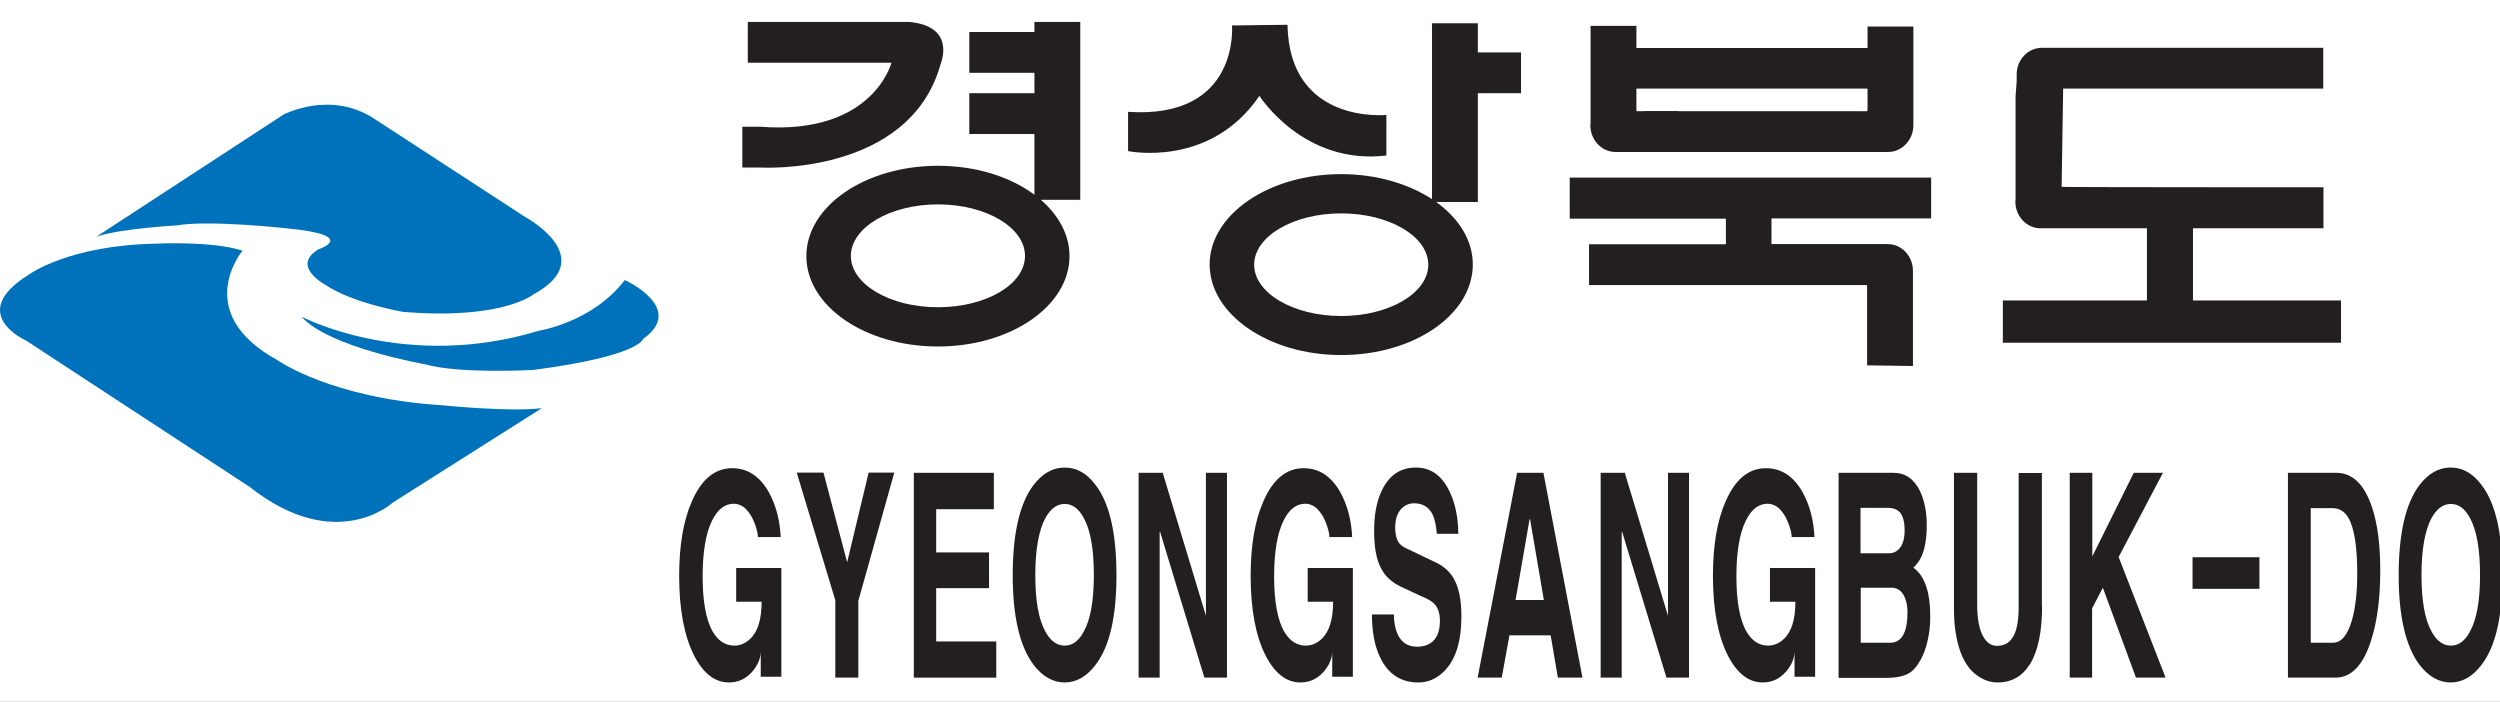 <svg width="114" height="32" viewBox="0 0 114 32" fill="none" xmlns="http://www.w3.org/2000/svg">
<rect x="0" y="0" width="114" height="32" fill="#808080" stroke="none"/>
<g clip-path="url(#clip0_4802_69095)">
<rect width="114" height="32" fill="white"/>
<path d="M74.63 5.07C74.63 5.07 74.63 5.05 74.62 5.04V1.18H72.53V5.61C72.53 5.61 72.52 5.67 72.52 5.71C72.52 6.38 73.03 6.93 73.67 6.93C73.69 6.93 73.7 6.93 73.72 6.93H76.52V5.07H74.64H74.63Z" fill="#231F20"/>
<path d="M69.36 2.39H67.39V1.06H65.3V9.08C64.22 8.38 62.77 7.94 61.16 7.94C57.85 7.94 55.16 9.79 55.16 12.06C55.16 14.33 57.84 16.19 61.16 16.19C64.48 16.19 67.16 14.34 67.16 12.06C67.16 10.96 66.53 9.96 65.49 9.21H67.39V4.25H69.36V2.39ZM61.16 14.41C58.97 14.41 57.19 13.36 57.19 12.07C57.19 10.78 58.97 9.73 61.16 9.73C63.35 9.73 65.13 10.78 65.13 12.07C65.13 13.36 63.35 14.41 61.16 14.41Z" fill="#231F20"/>
<path d="M63.22 7.1V5.24C63.22 5.24 58.79 5.7 58.71 1.13L56.18 1.16C56.18 1.16 56.55 5.44 51.44 5.1V6.89C51.44 6.89 55.18 7.68 57.43 4.37C57.43 4.37 59.43 7.55 63.23 7.09L63.22 7.1Z" fill="#231F20"/>
<path d="M49.26 1H47.17V1.46H44.2V3.32H47.17V4.25H44.2V6.11H47.17V8.88C46.07 8.06 44.51 7.56 42.77 7.56C39.46 7.56 36.77 9.4 36.77 11.68C36.77 13.96 39.45 15.8 42.77 15.8C46.09 15.8 48.77 13.95 48.77 11.68C48.77 10.71 48.28 9.82 47.46 9.11H49.26V1ZM42.77 14.01C40.58 14.01 38.8 12.96 38.8 11.67C38.8 10.38 40.58 9.32 42.77 9.32C44.96 9.32 46.74 10.37 46.74 11.67C46.74 12.97 44.96 14.01 42.77 14.01Z" fill="#231F20"/>
<path d="M42.89 2.92C42.89 2.92 43.64 1.2 41.46 1H34.1V2.86H40.65C40.65 2.86 39.81 6.17 34.68 5.78H33.85V7.64H34.68C34.68 7.64 41.46 8.04 42.89 2.93V2.92Z" fill="#231F20"/>
<path d="M71.59 9.97H78.7V11.14H72.46V13H85.12C85.12 13 85.12 13.02 85.14 13.03V16.66L87.23 16.69C87.23 16.69 87.23 12.38 87.23 12.35C87.23 11.68 86.72 11.13 86.08 11.13C86.06 11.13 86.05 11.13 86.03 11.13H80.78V9.96H88.06V8.1H71.58V9.96L71.59 9.97Z" fill="#231F20"/>
<path d="M100 13.7V10.41H105.95V8.54C105.95 8.54 94.01 8.54 94.01 8.52L94.08 4.04H105.94V2.18H93.16C93.16 2.18 93.13 2.18 93.11 2.18C92.48 2.18 91.96 2.72 91.96 3.4C91.96 3.43 91.96 3.7 91.96 3.73L91.91 4.38V9.1C91.91 9.1 91.9 9.16 91.9 9.19C91.9 9.86 92.41 10.41 93.05 10.41C93.07 10.41 93.09 10.41 93.1 10.41H97.9V13.7H91.33V15.63H106.75V13.7H99.99H100Z" fill="#231F20"/>
<path d="M85.15 5.04C85.15 5.04 85.15 5.06 85.14 5.07H74.94V6.93H86.05C86.05 6.93 86.08 6.93 86.1 6.93C86.73 6.93 87.25 6.38 87.25 5.71C87.25 5.68 87.25 5.65 87.25 5.61V1.21H85.16V2.19H74.27V4.04H85.16V5.03L85.15 5.04Z" fill="#231F20"/>
<path d="M17.15 5.47L23.94 9.89C23.94 9.89 27.4 11.75 24.33 13.42C24.33 13.42 22.92 14.6 18.37 14.22C18.37 14.22 16.06 13.82 14.84 12.99C14.84 12.99 13.24 12.14 14.52 11.37C14.52 11.37 16.44 10.73 13.05 10.41C13.05 10.41 9.52 10.02 8.05 10.28C8.05 10.28 5.55 10.41 4.4 10.79L12.92 5.23C12.92 5.23 15.1 4.06 17.15 5.47Z" fill="#0071BB"/>
<path d="M1.32 12.52C1.32 12.52 3.12 11.18 7.15 11.11C7.15 11.11 9.65 10.98 11.06 11.43C11.06 11.43 8.69 14.25 12.66 16.43C12.66 16.43 15.1 18.16 20.16 18.48C20.16 18.48 23.3 18.8 24.71 18.61L17.92 22.91C17.92 22.91 15.33 25.32 11.38 22.2L1.19 15.53C1.19 15.53 -1.57 14.31 1.32 12.52Z" fill="#0071BB"/>
<path d="M13.75 14.44C13.75 14.44 18.49 16.939 24.58 15.079C24.58 15.079 27.02 14.7 28.49 12.77C28.49 12.77 31.31 14.05 29.32 15.46C29.32 15.46 29.19 16.23 24.32 16.869C24.32 16.869 20.92 17.059 19.38 16.61C19.38 16.61 14.96 15.839 13.74 14.43L13.75 14.44Z" fill="#0071BB"/>
<path d="M33.54 25.9H35.63V30.86H34.69V29.69C34.69 30.02 34.56 30.32 34.31 30.62C34.02 30.95 33.67 31.12 33.24 31.12C32.6 31.12 32.07 30.71 31.65 29.89C31.2 29 30.97 27.79 30.97 26.26C30.97 24.88 31.16 23.74 31.55 22.86C31.99 21.85 32.6 21.35 33.39 21.35C34.08 21.35 34.64 21.71 35.05 22.43C35.38 23.02 35.56 23.7 35.6 24.49H34.56C34.56 24.39 34.54 24.26 34.49 24.1C34.44 23.92 34.37 23.75 34.29 23.59C34.19 23.41 34.07 23.26 33.95 23.15C33.79 23.03 33.63 22.97 33.46 22.97C33.05 22.97 32.72 23.23 32.47 23.74C32.18 24.33 32.04 25.18 32.04 26.29C32.04 27.4 32.19 28.27 32.5 28.8C32.75 29.23 33.08 29.44 33.49 29.44C33.75 29.44 33.99 29.34 34.21 29.13C34.56 28.8 34.73 28.23 34.73 27.44H33.57V25.89L33.54 25.9Z" fill="#231F20"/>
<path d="M39.14 30.9H38.09V27.37L36.33 21.55H37.55L38.63 25.64L39.61 21.55H40.78L39.14 27.4V30.89V30.9Z" fill="#231F20"/>
<path d="M45.32 23.22H42.69V25.19H45.1V26.82H42.69V29.25H45.43V30.9H41.67V21.56H45.32V23.22Z" fill="#231F20"/>
<path d="M47.12 22.13C47.53 21.59 48 21.32 48.55 21.32C49.1 21.32 49.57 21.59 49.97 22.13C50.6 22.96 50.91 24.33 50.91 26.23C50.91 28.13 50.6 29.47 49.97 30.3C49.56 30.85 49.08 31.12 48.55 31.12C48.02 31.12 47.53 30.85 47.12 30.3C46.5 29.47 46.18 28.11 46.18 26.23C46.18 24.35 46.49 22.97 47.12 22.13ZM47.67 28.8C47.9 29.23 48.2 29.44 48.55 29.44C48.9 29.44 49.19 29.23 49.42 28.8C49.73 28.24 49.88 27.38 49.88 26.22C49.88 25.06 49.73 24.18 49.42 23.62C49.19 23.19 48.9 22.98 48.55 22.98C48.2 22.98 47.91 23.19 47.67 23.62C47.37 24.18 47.21 25.05 47.21 26.22C47.21 27.39 47.36 28.24 47.67 28.8Z" fill="#231F20"/>
<path d="M54.99 21.56H55.95V30.9H54.92L52.9 24.25H52.88V30.9H51.92V21.56H53.02L54.99 28.08V21.56Z" fill="#231F20"/>
<path d="M59.6 25.9H61.69V30.86H60.75V29.69C60.75 30.02 60.62 30.32 60.37 30.62C60.08 30.95 59.73 31.12 59.3 31.12C58.66 31.12 58.13 30.71 57.71 29.89C57.26 29 57.03 27.79 57.03 26.26C57.03 24.88 57.22 23.74 57.61 22.86C58.05 21.85 58.66 21.35 59.45 21.35C60.14 21.35 60.7 21.71 61.11 22.43C61.44 23.02 61.62 23.7 61.66 24.49H60.62C60.62 24.39 60.6 24.26 60.55 24.1C60.5 23.92 60.43 23.75 60.35 23.59C60.25 23.41 60.13 23.26 60.01 23.15C59.85 23.03 59.69 22.97 59.52 22.97C59.11 22.97 58.78 23.23 58.53 23.74C58.24 24.33 58.1 25.18 58.1 26.29C58.1 27.4 58.25 28.27 58.56 28.8C58.81 29.23 59.14 29.44 59.55 29.44C59.81 29.44 60.05 29.34 60.27 29.13C60.62 28.8 60.79 28.23 60.79 27.44H59.63V25.89L59.6 25.9Z" fill="#231F20"/>
<path d="M63.56 28.02C63.56 28.39 63.63 28.7 63.74 28.94C63.92 29.31 64.21 29.49 64.62 29.49C64.91 29.49 65.14 29.41 65.32 29.26C65.55 29.06 65.66 28.74 65.66 28.31C65.66 27.98 65.58 27.72 65.41 27.54C65.29 27.41 65.07 27.29 64.77 27.17L64.24 26.92C63.97 26.8 63.78 26.71 63.65 26.63C63.45 26.5 63.28 26.36 63.15 26.19C62.99 25.98 62.87 25.73 62.79 25.43C62.7 25.09 62.66 24.68 62.66 24.19C62.66 23.48 62.77 22.87 63.01 22.37C63.34 21.67 63.86 21.32 64.57 21.32C65.24 21.32 65.75 21.68 66.1 22.41C66.36 22.95 66.49 23.59 66.5 24.34H65.52C65.49 23.98 65.43 23.7 65.34 23.49C65.17 23.13 64.88 22.95 64.49 22.95C64.26 22.95 64.07 23.03 63.91 23.19C63.72 23.39 63.62 23.68 63.62 24.06C63.62 24.36 63.68 24.59 63.79 24.75C63.86 24.85 63.97 24.93 64.13 25.01H64.14L65.35 25.59C65.75 25.76 66.05 26 66.24 26.3C66.51 26.71 66.64 27.31 66.64 28.09C66.64 29.27 66.37 30.12 65.82 30.64C65.49 30.96 65.11 31.12 64.68 31.12C63.88 31.12 63.3 30.74 62.94 29.99C62.68 29.46 62.56 28.8 62.56 28.02H63.55H63.56Z" fill="#231F20"/>
<path d="M68.47 30.9H67.38L69.18 21.56H70.38L72.16 30.9H71.04L70.71 28.97H68.83L68.48 30.9H68.47ZM69.11 27.36H70.4L69.77 23.67H69.75L69.11 27.36Z" fill="#231F20"/>
<path d="M76.06 21.56H77.02V30.9H75.99L73.97 24.25H73.95V30.9H72.99V21.56H74.09L76.06 28.08V21.56Z" fill="#231F20"/>
<path d="M80.68 25.9H82.77V30.86H81.83V29.69C81.83 30.02 81.7 30.32 81.45 30.62C81.16 30.95 80.81 31.12 80.38 31.12C79.74 31.12 79.21 30.71 78.79 29.89C78.34 29 78.11 27.79 78.11 26.26C78.11 24.88 78.3 23.74 78.69 22.86C79.13 21.85 79.74 21.35 80.53 21.35C81.22 21.35 81.78 21.71 82.19 22.43C82.52 23.02 82.7 23.7 82.74 24.49H81.7C81.7 24.39 81.68 24.26 81.63 24.1C81.58 23.92 81.51 23.75 81.43 23.59C81.33 23.41 81.21 23.26 81.09 23.15C80.93 23.03 80.77 22.97 80.6 22.97C80.19 22.97 79.86 23.23 79.61 23.74C79.32 24.33 79.18 25.18 79.18 26.29C79.18 27.4 79.33 28.27 79.64 28.8C79.89 29.23 80.22 29.44 80.63 29.44C80.89 29.44 81.13 29.34 81.35 29.13C81.7 28.8 81.87 28.23 81.87 27.44H80.71V25.89L80.68 25.9Z" fill="#231F20"/>
<path d="M83.83 21.56H86.34C86.88 21.56 87.28 21.84 87.55 22.39C87.75 22.81 87.86 23.33 87.86 23.94C87.86 24.55 87.78 25 87.63 25.35C87.55 25.54 87.42 25.72 87.25 25.89C87.53 26.08 87.73 26.39 87.86 26.82C87.97 27.17 88.02 27.61 88.02 28.14C88.02 28.51 87.98 28.86 87.9 29.21C87.83 29.54 87.72 29.83 87.59 30.07C87.43 30.36 87.26 30.57 87.08 30.68C86.84 30.83 86.49 30.91 86.03 30.91H83.84V21.57L83.83 21.56ZM84.84 25.23H86.13C86.34 25.23 86.51 25.15 86.64 24.98C86.78 24.8 86.85 24.53 86.85 24.19C86.85 23.81 86.78 23.54 86.65 23.38C86.53 23.24 86.35 23.16 86.1 23.16H84.84V25.23ZM84.84 29.31H86.18C86.44 29.31 86.64 29.2 86.77 28.98C86.91 28.75 86.98 28.4 86.98 27.92C86.98 27.55 86.9 27.26 86.75 27.05C86.62 26.88 86.45 26.8 86.25 26.8H84.85V29.31H84.84Z" fill="#231F20"/>
<path d="M93.12 27.6C93.12 28.79 92.94 29.68 92.57 30.28C92.22 30.84 91.73 31.12 91.09 31.12C90.8 31.12 90.53 31.04 90.28 30.88C89.95 30.69 89.7 30.39 89.5 29.98C89.37 29.7 89.27 29.36 89.2 28.98C89.13 28.61 89.1 28.2 89.1 27.73V21.56H90.16V27.59C90.16 28.21 90.25 28.68 90.42 29C90.58 29.3 90.79 29.45 91.06 29.45C91.41 29.45 91.66 29.3 91.82 28.99C91.98 28.7 92.05 28.27 92.05 27.68V21.57H93.11V27.61L93.12 27.6Z" fill="#231F20"/>
<path d="M95.41 30.9H94.38V21.56H95.41V25.37L97.3 21.56H98.63L96.61 25.4L98.75 30.9H97.4L95.89 26.8L95.4 27.74V30.9H95.41Z" fill="#231F20"/>
<path d="M103.03 26.85H99.98V25.41H103.03V26.85Z" fill="#231F20"/>
<path d="M104.34 21.56H106.53C107.27 21.56 107.81 22.08 108.16 23.12C108.42 23.89 108.54 24.86 108.54 26.02C108.54 27.28 108.4 28.35 108.12 29.21C107.76 30.34 107.22 30.9 106.49 30.9H104.33V21.56H104.34ZM105.36 29.31H106.37C106.76 29.31 107.04 28.98 107.24 28.31C107.4 27.76 107.49 27.05 107.49 26.16C107.49 24.94 107.36 24.09 107.09 23.62C106.92 23.32 106.67 23.17 106.35 23.17H105.37V29.31H105.36Z" fill="#231F20"/>
<path d="M110.32 22.13C110.73 21.59 111.2 21.32 111.75 21.32C112.3 21.32 112.77 21.59 113.17 22.13C113.8 22.96 114.11 24.33 114.11 26.23C114.11 28.13 113.8 29.47 113.17 30.3C112.76 30.85 112.28 31.12 111.75 31.12C111.22 31.12 110.73 30.85 110.32 30.3C109.7 29.47 109.38 28.11 109.38 26.23C109.38 24.35 109.69 22.97 110.32 22.13ZM110.88 28.8C111.11 29.23 111.41 29.44 111.76 29.44C112.11 29.44 112.4 29.23 112.63 28.8C112.94 28.24 113.09 27.38 113.09 26.22C113.09 25.06 112.94 24.18 112.63 23.62C112.4 23.19 112.11 22.98 111.76 22.98C111.41 22.98 111.12 23.19 110.88 23.62C110.58 24.18 110.42 25.05 110.42 26.22C110.42 27.39 110.57 28.24 110.88 28.8Z" fill="#231F20"/>
</g>
<defs>
<clipPath id="clip0_4802_69095">
<rect width="114" height="32" fill="white"/>
</clipPath>
</defs>
</svg>
